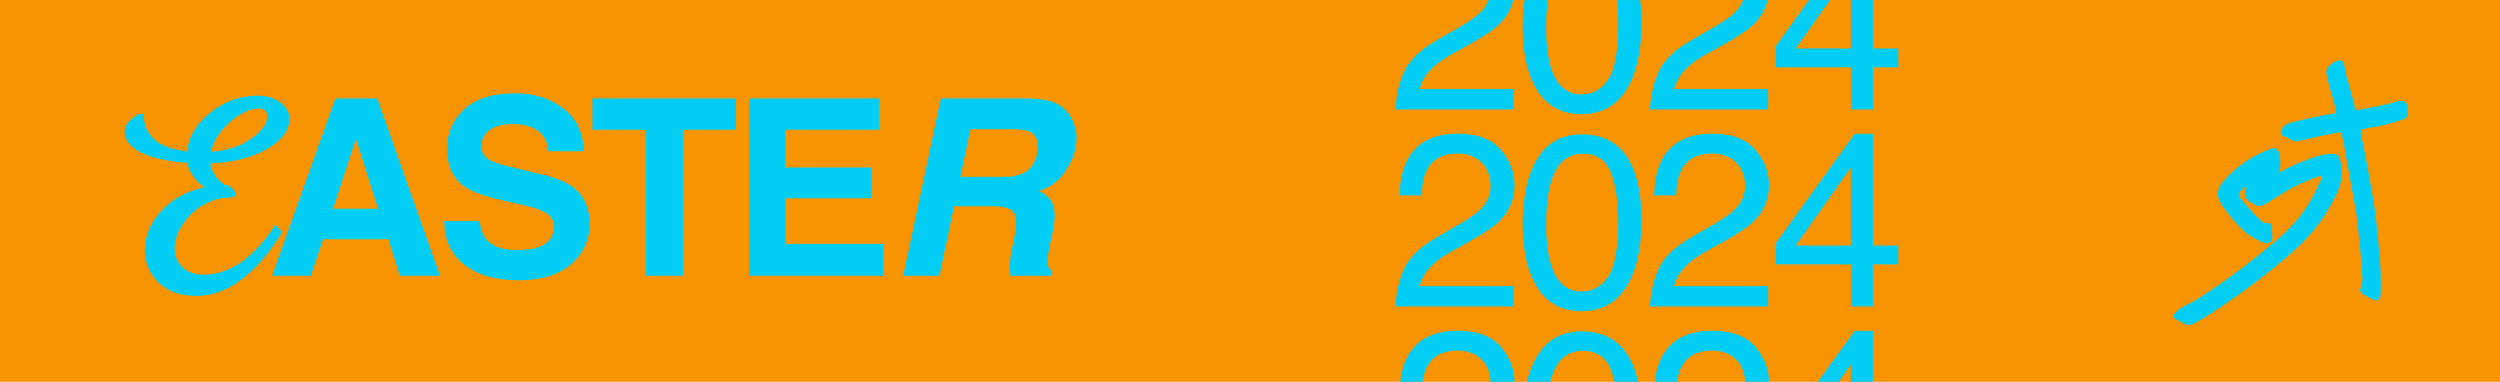 <svg width="406" height="62" viewBox="0 0 406 62" fill="none" xmlns="http://www.w3.org/2000/svg">
<g clip-path="url(#clip0_93_15227)">
<rect width="406" height="62" fill="#F99401"/>
<path d="M30.398 26.455C27.225 26.215 24.732 25.655 22.918 24.775C21.132 23.869 20.238 22.749 20.238 21.415C20.238 20.669 20.585 20.002 21.278 19.415C21.945 18.802 22.545 18.495 23.078 18.495C23.265 18.495 23.358 18.629 23.358 18.895C23.358 20.255 23.892 21.469 24.958 22.535C26.052 23.602 27.852 24.282 30.358 24.575C30.652 22.149 31.932 20.042 34.198 18.255C36.465 16.442 39.025 15.535 41.878 15.535C42.652 15.535 43.412 15.655 44.158 15.895C44.905 16.135 45.558 16.562 46.118 17.175C46.705 17.762 46.998 18.469 46.998 19.295C46.998 20.575 46.412 21.762 45.238 22.855C44.065 23.922 42.492 24.789 40.518 25.455C38.572 26.095 36.452 26.455 34.158 26.535C34.398 28.055 35.225 29.229 36.638 30.055C37.225 30.082 37.692 30.402 38.038 31.015C38.358 31.575 38.265 31.909 37.758 32.015C37.678 32.042 37.598 32.055 37.518 32.055C36.292 32.055 35.105 32.309 33.958 32.815C32.812 33.322 31.838 33.975 31.038 34.775C30.238 35.575 29.585 36.469 29.078 37.455C28.598 38.442 28.358 39.402 28.358 40.335C28.358 41.535 28.785 42.549 29.638 43.375C30.492 44.202 31.625 44.615 33.038 44.615C35.145 44.615 37.185 43.935 39.158 42.575C41.132 41.189 42.958 39.202 44.638 36.615C44.718 36.535 44.785 36.535 44.838 36.615L45.718 37.535C45.798 37.615 45.812 37.695 45.758 37.775C43.785 41.055 41.612 43.589 39.238 45.375C36.892 47.162 34.465 48.055 31.958 48.055C29.292 48.055 27.212 47.322 25.718 45.855C24.252 44.389 23.518 42.629 23.518 40.575C23.518 38.335 24.398 36.242 26.158 34.295C27.945 32.322 30.292 31.029 33.198 30.415C31.678 29.295 30.745 27.975 30.398 26.455ZM42.118 17.615C40.598 17.615 38.998 18.362 37.318 19.855C35.665 21.322 34.638 22.922 34.238 24.655C36.852 24.469 39.025 23.762 40.758 22.535C42.518 21.309 43.398 20.082 43.398 18.855C43.398 18.509 43.292 18.215 43.078 17.975C42.865 17.735 42.545 17.615 42.118 17.615ZM63.079 38.857H52.473L50.481 44.775H44.192L54.466 15.986H61.263L71.458 44.775H64.934L63.079 38.857ZM61.399 33.897L57.806 22.568L54.094 33.897H61.399ZM83.979 40.615C85.398 40.615 86.55 40.459 87.436 40.147C89.116 39.547 89.956 38.434 89.956 36.807C89.956 35.856 89.539 35.12 88.706 34.6C87.872 34.092 86.564 33.643 84.78 33.252L81.733 32.568C78.738 31.891 76.668 31.156 75.522 30.361C73.582 29.033 72.612 26.956 72.612 24.131C72.612 21.553 73.549 19.411 75.424 17.705C77.299 15.999 80.053 15.146 83.686 15.146C86.72 15.146 89.304 15.954 91.44 17.568C93.588 19.17 94.715 21.501 94.819 24.561H89.037C88.933 22.829 88.178 21.598 86.772 20.869C85.834 20.387 84.669 20.146 83.276 20.146C81.726 20.146 80.489 20.459 79.565 21.084C78.64 21.709 78.178 22.581 78.178 23.701C78.178 24.73 78.634 25.498 79.545 26.006C80.131 26.344 81.381 26.741 83.295 27.197L88.256 28.389C90.431 28.91 92.071 29.606 93.178 30.479C94.897 31.833 95.756 33.792 95.756 36.357C95.756 38.988 94.747 41.175 92.729 42.92C90.724 44.652 87.885 45.518 84.213 45.518C80.463 45.518 77.514 44.665 75.366 42.959C73.217 41.24 72.143 38.883 72.143 35.889H77.885C78.067 37.204 78.425 38.187 78.959 38.838C79.936 40.023 81.609 40.615 83.979 40.615ZM119.527 15.986V21.084H110.914V44.775H104.859V21.084H96.207V15.986H119.527ZM141.502 32.197H127.517V39.6H143.455V44.775H121.638V15.986H142.752V21.084H127.517V27.197H141.502V32.197ZM164.003 43.232C164.016 42.425 164.107 41.598 164.277 40.752L164.804 38.076C165.168 36.24 165.09 35.016 164.57 34.404C164.062 33.792 162.922 33.486 161.152 33.486H154.941L152.558 44.775H146.679L152.792 15.986H166.913C168.918 16.025 170.416 16.273 171.405 16.729C172.395 17.184 173.176 17.855 173.749 18.74C174.218 19.469 174.537 20.277 174.706 21.162C174.889 22.047 174.863 23.057 174.628 24.189C174.329 25.557 173.691 26.904 172.714 28.232C171.751 29.547 170.416 30.479 168.71 31.025C169.921 31.559 170.696 32.321 171.034 33.31C171.386 34.287 171.347 35.785 170.917 37.803L170.507 39.736C170.234 41.051 170.097 41.943 170.097 42.412C170.097 43.154 170.344 43.701 170.839 44.053L170.702 44.775H164.081C164.029 44.137 164.003 43.623 164.003 43.232ZM164.589 20.986H157.597L155.956 28.721H162.773C164.127 28.721 165.175 28.564 165.917 28.252C167.232 27.705 168.066 26.624 168.417 25.01C168.782 23.265 168.45 22.093 167.421 21.494C166.835 21.156 165.891 20.986 164.589 20.986Z" fill="#02CEF5"/>
<path d="M226.619 17.775C226.749 15.367 227.244 13.27 228.103 11.486C228.976 9.702 230.668 8.081 233.181 6.623L236.931 4.455C238.611 3.479 239.789 2.645 240.466 1.955C241.534 0.874 242.068 -0.363 242.068 -1.756C242.068 -3.383 241.58 -4.673 240.603 -5.623C239.627 -6.587 238.324 -7.068 236.697 -7.068C234.288 -7.068 232.621 -6.157 231.697 -4.334C231.202 -3.357 230.929 -2.003 230.877 -0.271H227.302C227.341 -2.706 227.791 -4.692 228.65 -6.229C230.173 -8.937 232.862 -10.291 236.716 -10.291C239.92 -10.291 242.257 -9.425 243.728 -7.693C245.213 -5.962 245.955 -4.035 245.955 -1.912C245.955 0.327 245.167 2.242 243.591 3.83C242.68 4.755 241.046 5.874 238.689 7.189L236.013 8.674C234.737 9.377 233.735 10.047 233.005 10.685C231.703 11.818 230.883 13.075 230.545 14.455H245.818V17.775H226.619ZM256.855 -10.193C260.474 -10.193 263.092 -8.702 264.706 -5.721C265.956 -3.416 266.581 -0.258 266.581 3.752C266.581 7.554 266.015 10.699 264.882 13.185C263.241 16.753 260.559 18.537 256.835 18.537C253.476 18.537 250.976 17.079 249.335 14.162C247.968 11.727 247.284 8.459 247.284 4.357C247.284 1.18 247.695 -1.548 248.515 -3.826C250.051 -8.071 252.831 -10.193 256.855 -10.193ZM256.816 15.334C258.639 15.334 260.09 14.527 261.171 12.912C262.252 11.297 262.792 8.29 262.792 3.889C262.792 0.712 262.402 -1.899 261.62 -3.943C260.839 -6.001 259.322 -7.029 257.07 -7.029C254.999 -7.029 253.482 -6.053 252.519 -4.1C251.568 -2.16 251.093 0.705 251.093 4.494C251.093 7.346 251.399 9.637 252.011 11.369C252.948 14.012 254.55 15.334 256.816 15.334ZM267.95 17.775C268.08 15.367 268.575 13.27 269.434 11.486C270.307 9.702 271.999 8.081 274.513 6.623L278.263 4.455C279.942 3.479 281.121 2.645 281.798 1.955C282.865 0.874 283.399 -0.363 283.399 -1.756C283.399 -3.383 282.911 -4.673 281.934 -5.623C280.958 -6.587 279.656 -7.068 278.028 -7.068C275.619 -7.068 273.953 -6.157 273.028 -4.334C272.533 -3.357 272.26 -2.003 272.208 -0.271H268.634C268.673 -2.706 269.122 -4.692 269.981 -6.229C271.505 -8.937 274.193 -10.291 278.048 -10.291C281.251 -10.291 283.588 -9.425 285.059 -7.693C286.544 -5.962 287.286 -4.035 287.286 -1.912C287.286 0.327 286.498 2.242 284.923 3.83C284.011 4.755 282.377 5.874 280.02 7.189L277.345 8.674C276.068 9.377 275.066 10.047 274.337 10.685C273.035 11.818 272.214 13.075 271.876 14.455H287.149V17.775H267.95ZM300.588 7.873V-4.803L291.623 7.873H300.588ZM300.647 17.775V10.94H288.381V7.502L301.194 -10.271H304.163V7.873H308.284V10.94H304.163V17.775H300.647Z" fill="#02CEF5"/>
<path d="M226.619 49.775C226.749 47.367 227.244 45.27 228.103 43.486C228.976 41.703 230.668 40.081 233.181 38.623L236.931 36.455C238.611 35.478 239.789 34.645 240.466 33.955C241.534 32.874 242.068 31.637 242.068 30.244C242.068 28.616 241.58 27.328 240.603 26.377C239.627 25.413 238.324 24.932 236.697 24.932C234.288 24.932 232.621 25.843 231.697 27.666C231.202 28.643 230.929 29.997 230.877 31.729H227.302C227.341 29.294 227.791 27.308 228.65 25.771C230.173 23.063 232.862 21.709 236.716 21.709C239.92 21.709 242.257 22.575 243.728 24.307C245.213 26.038 245.955 27.965 245.955 30.088C245.955 32.328 245.167 34.242 243.591 35.83C242.68 36.755 241.046 37.874 238.689 39.19L236.013 40.674C234.737 41.377 233.735 42.047 233.005 42.685C231.703 43.818 230.883 45.075 230.545 46.455H245.818V49.775H226.619ZM256.855 21.807C260.474 21.807 263.092 23.297 264.706 26.279C265.956 28.584 266.581 31.741 266.581 35.752C266.581 39.554 266.015 42.699 264.882 45.185C263.241 48.753 260.559 50.537 256.835 50.537C253.476 50.537 250.976 49.079 249.335 46.162C247.968 43.727 247.284 40.459 247.284 36.357C247.284 33.18 247.695 30.453 248.515 28.174C250.051 23.929 252.831 21.807 256.855 21.807ZM256.816 47.334C258.639 47.334 260.09 46.527 261.171 44.912C262.252 43.297 262.792 40.29 262.792 35.889C262.792 32.712 262.402 30.101 261.62 28.057C260.839 25.999 259.322 24.971 257.07 24.971C254.999 24.971 253.482 25.947 252.519 27.9C251.568 29.84 251.093 32.705 251.093 36.494C251.093 39.346 251.399 41.637 252.011 43.369C252.948 46.012 254.55 47.334 256.816 47.334ZM267.95 49.775C268.08 47.367 268.575 45.27 269.434 43.486C270.307 41.703 271.999 40.081 274.513 38.623L278.263 36.455C279.942 35.478 281.121 34.645 281.798 33.955C282.865 32.874 283.399 31.637 283.399 30.244C283.399 28.616 282.911 27.328 281.934 26.377C280.958 25.413 279.656 24.932 278.028 24.932C275.619 24.932 273.953 25.843 273.028 27.666C272.533 28.643 272.26 29.997 272.208 31.729H268.634C268.673 29.294 269.122 27.308 269.981 25.771C271.505 23.063 274.193 21.709 278.048 21.709C281.251 21.709 283.588 22.575 285.059 24.307C286.544 26.038 287.286 27.965 287.286 30.088C287.286 32.328 286.498 34.242 284.923 35.83C284.011 36.755 282.377 37.874 280.02 39.19L277.345 40.674C276.068 41.377 275.066 42.047 274.337 42.685C273.035 43.818 272.214 45.075 271.876 46.455H287.149V49.775H267.95ZM300.588 39.873V27.197L291.623 39.873H300.588ZM300.647 49.775V42.94H288.381V39.502L301.194 21.729H304.163V39.873H308.284V42.94H304.163V49.775H300.647Z" fill="#02CEF5"/>
<path d="M226.619 81.775C226.749 79.367 227.244 77.27 228.103 75.486C228.976 73.703 230.668 72.081 233.181 70.623L236.931 68.455C238.611 67.478 239.789 66.645 240.466 65.955C241.534 64.874 242.068 63.637 242.068 62.244C242.068 60.617 241.58 59.328 240.603 58.377C239.627 57.413 238.324 56.932 236.697 56.932C234.288 56.932 232.621 57.843 231.697 59.666C231.202 60.643 230.929 61.997 230.877 63.728H227.302C227.341 61.294 227.791 59.308 228.65 57.772C230.173 55.063 232.862 53.709 236.716 53.709C239.92 53.709 242.257 54.575 243.728 56.307C245.213 58.038 245.955 59.965 245.955 62.088C245.955 64.328 245.167 66.242 243.591 67.83C242.68 68.755 241.046 69.874 238.689 71.189L236.013 72.674C234.737 73.377 233.735 74.047 233.005 74.686C231.703 75.818 230.883 77.075 230.545 78.455H245.818V81.775H226.619ZM256.855 53.807C260.474 53.807 263.092 55.297 264.706 58.279C265.956 60.584 266.581 63.742 266.581 67.752C266.581 71.554 266.015 74.699 264.882 77.186C263.241 80.753 260.559 82.537 256.835 82.537C253.476 82.537 250.976 81.079 249.335 78.162C247.968 75.727 247.284 72.459 247.284 68.357C247.284 65.18 247.695 62.453 248.515 60.174C250.051 55.929 252.831 53.807 256.855 53.807ZM256.816 79.334C258.639 79.334 260.09 78.527 261.171 76.912C262.252 75.297 262.792 72.29 262.792 67.889C262.792 64.712 262.402 62.101 261.62 60.057C260.839 57.999 259.322 56.971 257.07 56.971C254.999 56.971 253.482 57.947 252.519 59.9C251.568 61.84 251.093 64.705 251.093 68.494C251.093 71.346 251.399 73.637 252.011 75.369C252.948 78.012 254.55 79.334 256.816 79.334ZM267.95 81.775C268.08 79.367 268.575 77.27 269.434 75.486C270.307 73.703 271.999 72.081 274.513 70.623L278.263 68.455C279.942 67.478 281.121 66.645 281.798 65.955C282.865 64.874 283.399 63.637 283.399 62.244C283.399 60.617 282.911 59.328 281.934 58.377C280.958 57.413 279.656 56.932 278.028 56.932C275.619 56.932 273.953 57.843 273.028 59.666C272.533 60.643 272.26 61.997 272.208 63.728H268.634C268.673 61.294 269.122 59.308 269.981 57.772C271.505 55.063 274.193 53.709 278.048 53.709C281.251 53.709 283.588 54.575 285.059 56.307C286.544 58.038 287.286 59.965 287.286 62.088C287.286 64.328 286.498 66.242 284.923 67.83C284.011 68.755 282.377 69.874 280.02 71.189L277.345 72.674C276.068 73.377 275.066 74.047 274.337 74.686C273.035 75.818 272.214 77.075 271.876 78.455H287.149V81.775H267.95ZM300.588 71.873V59.197L291.623 71.873H300.588ZM300.647 81.775V74.939H288.381V71.502L301.194 53.728H304.163V71.873H308.284V74.939H304.163V81.775H300.647Z" fill="#02CEF5"/>
<g clip-path="url(#clip1_93_15227)">
<path d="M364.582 30.372C364.342 30.597 364.095 30.809 363.862 31.041C363.527 31.381 363.502 31.722 363.811 32.12C364.784 33.354 365.801 34.556 366.958 35.623C367.286 35.925 367.621 36.259 368.133 36.214C368.74 36.156 368.923 36.555 368.954 37.069C368.992 37.602 369.018 38.142 369.018 38.675C369.018 39.331 368.291 39.717 367.508 39.37C366.339 38.849 365.182 38.283 364.247 37.345C363.103 36.195 362.036 34.98 361.075 33.663C359.913 32.069 359.849 30.861 361.113 29.402C363.16 27.044 365.669 25.334 368.569 24.241C369.618 23.849 369.94 24.062 370.199 25.199C370.408 26.105 370.338 27.011 370.187 28.008C371.678 27.159 373.182 26.484 374.723 25.912C376.019 25.43 377.32 25.013 378.729 24.974C379.589 24.948 379.955 25.411 380.088 26.099C380.416 27.802 380.378 29.46 379.633 31.105C378.015 34.659 375.804 37.757 372.935 40.353C370.262 42.776 367.451 45.031 364.531 47.146C361.935 49.022 359.312 50.86 356.526 52.441C355.875 52.807 355.281 52.93 354.624 52.505C354.289 52.287 353.916 52.126 353.556 51.953C352.855 51.612 352.817 51.265 353.373 50.68C354.276 49.736 355.534 49.408 356.595 48.739C360.089 46.529 363.451 44.119 366.673 41.523C368.203 40.289 369.744 39.055 371.16 37.692C373.346 35.597 375.14 33.187 376.372 30.372C376.556 29.955 376.771 29.543 376.96 29.126C377.03 28.971 377.169 28.798 377.023 28.631C376.872 28.457 376.695 28.605 376.537 28.657C374.673 29.28 372.897 30.096 371.204 31.099C370.206 31.69 369.251 32.345 368.259 32.943C367.476 33.412 366.661 33.74 365.833 33.007C365.776 32.956 365.7 32.937 365.631 32.904C364.595 32.373 364.296 31.583 364.734 30.533C364.784 30.443 364.816 30.36 364.765 30.257C364.708 30.302 364.639 30.334 364.576 30.372H364.582Z" fill="#02CEF5"/>
<path d="M391 17.622C391 17.982 391 18.342 391 18.695C390.867 19.087 390.589 19.287 390.197 19.415C388.245 20.077 386.261 20.598 384.22 20.842C383.5 20.925 383.291 21.221 383.449 21.954C383.885 23.965 384.296 25.977 384.643 28.001C385.092 30.63 385.629 33.239 385.894 35.899C386.28 39.723 386.766 43.541 386.621 47.403C386.608 47.737 386.64 48.065 386.457 48.373C386.229 48.752 385.939 48.919 385.515 48.701C384.953 48.412 384.378 48.148 383.835 47.833C383.411 47.589 383.133 47.204 383.38 46.683C383.79 45.796 383.613 44.864 383.569 43.965C383.487 42.339 383.298 40.726 383.152 39.106C382.994 37.281 382.811 35.462 382.489 33.663C381.863 30.115 381.219 26.568 380.574 23.02C380.498 22.596 380.366 22.185 380.271 21.761C380.201 21.427 379.98 21.478 379.746 21.523C377.68 21.902 375.62 22.32 373.592 22.853C373.017 23.008 372.518 23.001 372.025 22.654C371.905 22.571 371.747 22.526 371.627 22.442C371.172 22.127 370.275 22.095 370.395 21.407C370.515 20.701 371.185 20.154 371.911 19.955C373.213 19.595 374.534 19.312 375.854 19.023C376.903 18.792 377.958 18.586 379.02 18.419C379.475 18.348 379.418 18.181 379.336 17.809C378.893 15.848 378.148 13.978 377.819 11.98C377.699 11.26 378.047 10.939 378.432 10.553C378.698 10.283 379.007 10.071 379.374 9.936C380.258 9.615 380.593 9.788 380.732 10.714C381.08 13.034 381.996 15.212 382.438 17.506C382.489 17.776 382.628 17.892 382.975 17.834C384.978 17.513 386.962 17.114 388.915 16.568C389.111 16.517 389.3 16.446 389.496 16.408C390.423 16.232 390.926 16.639 391.006 17.629L391 17.622Z" fill="#02CEF5"/>
<path d="M364.582 30.372C364.74 30.186 364.898 30.006 365.05 29.82C365.094 29.852 365.138 29.884 365.182 29.916C365.037 30.122 364.885 30.328 364.74 30.527C364.689 30.475 364.633 30.417 364.582 30.366V30.372Z" fill="#02CEF5"/>
</g>
</g>
<defs>
<clipPath id="clip0_93_15227">
<rect width="406" height="62" fill="white"/>
</clipPath>
<clipPath id="clip1_93_15227">
<rect width="38" height="43" fill="white" transform="translate(353 9.775)"/>
</clipPath>
</defs>
</svg>

